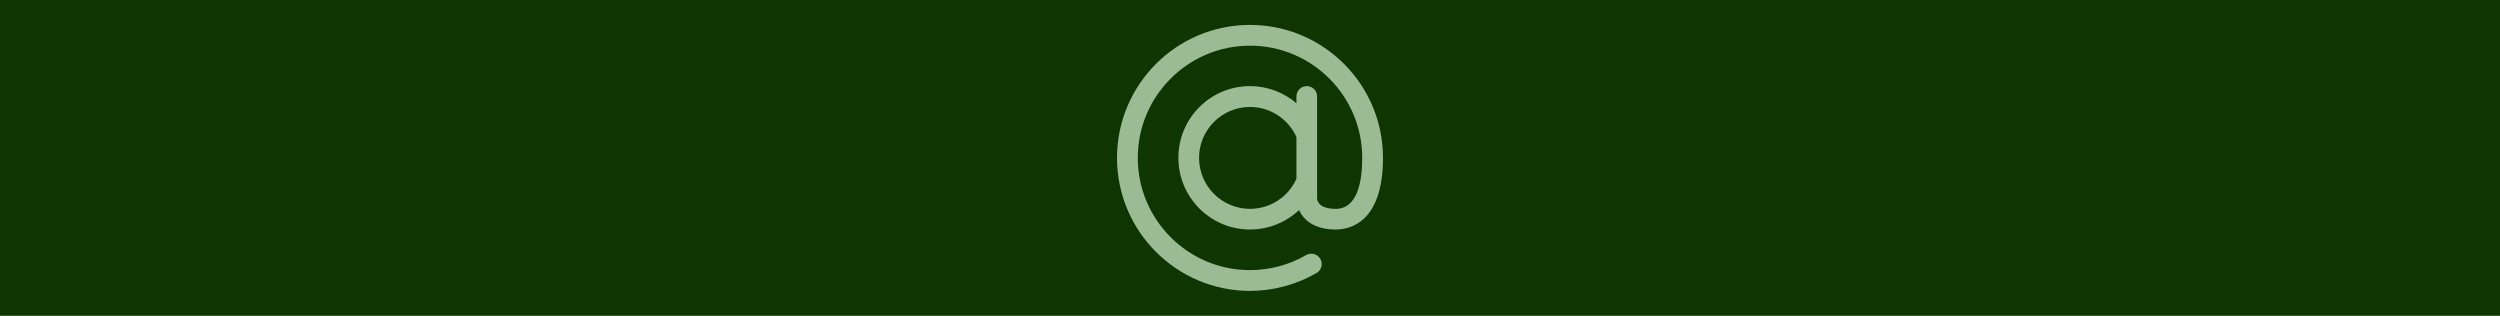 <?xml version="1.0" encoding="utf-8"?>
<!-- Generator: Adobe Illustrator 26.2.1, SVG Export Plug-In . SVG Version: 6.00 Build 0)  -->
<svg version="1.1" id="Layer_1" xmlns="http://www.w3.org/2000/svg" xmlns:xlink="http://www.w3.org/1999/xlink" x="0px" y="0px"
	 viewBox="0 0 2660 336" style="enable-background:new 0 0 2660 336;" xml:space="preserve">
<style type="text/css">
	.st0{fill-rule:evenodd;clip-rule:evenodd;fill:#0F3500;}
	.st1{display:none;}
	.st2{display:inline;opacity:0.7;fill-rule:evenodd;clip-rule:evenodd;fill:#D7F3D3;enable-background:new    ;}
	.st3{display:inline;}
	.st4{fill:#FFFFFF;}
	.st5{fill:#0F3500;}
	.st6{opacity:0.7;}
	.st7{fill:#D7F3D3;}
</style>
<rect y="0" class="st0" width="2660" height="336"/>
<g class="st1">
	<path class="st2" d="M1739.1,216.7c15-1.8,19-2.7,35.1-1.1c-15.3,7.6-34.9,7.6-45.8,21.5c20.7,32.6,91.2,6,109.3-6.6
		C1823.3,202,1762.5,177.1,1739.1,216.7 M1494.2,309.1c21.3-1.4,47.1,0.7,63.1-9.1c11.8-7.3,25.7-25.2,33.1-37.9
		c-23.2-5.4-35.8,3.5-54,8.4c5.7-11.7,16.5-13.9,31.8-19.4c-18.2-13.1-40.2-4.7-51.8,7.9C1508.7,267.2,1496.9,295.7,1494.2,309.1z
		 M1591.3,206.5c0.5-38,5.4-29.3,7.2-38.4c2.9,28.8,0.6,31.8,10.1,55.7c6.9-5.4,24.9-35.5,24.5-47.9c-0.4-10.8-8.6-51.7-13.3-59.1
		C1598.2,126.2,1557.4,178.3,1591.3,206.5z M1656.7,214.8c11.6-9,11.3-14.3,29.3-19c-10.9,12.3-21.9,18.2-27.3,42.2
		c19.6-3.1,39.9-6.2,49.8-17.9c3.3-4,19.5-38.3,21.3-44.4C1693,169.2,1656.1,173,1656.7,214.8z M1417,208.7
		c14.2,5.7,61.9,36.3,90.3,4.2c-5.1-6.2-11.5-8.7-19.6-11.1c-3.9-1.2-8.2-1.9-12.9-2.7l-11.7-3.4c17.1-3.4,16.5-2.8,33.6-0.4
		c-5.7-11.1-24.2-23.2-44.1-15c-8.6,3.5-11.5,7.1-18.2,12.6C1428.4,197.8,1421,202.6,1417,208.7z M1624.3,83.9
		c5.7-3.2,6.7-7.4,14.6-17.7c-1.7,15.4-6.8,19-3.4,38.4c18.6-6.3,25.8-10.8,32.1-28.8c4.8-13.7,11.2-34.3,13.7-48.9
		C1645.4,26.7,1620,46.8,1624.3,83.9z M1561.3,201.8c-3.2-22.8-15.5-25.6-25.1-36.1c-0.3-0.3-0.8-0.9-1.2-1.4
		c14.2,3.2,18.3,9.7,27.9,16.7c0.5-43-35.7-34.8-71.6-35.2C1502.9,189.6,1523.7,195.3,1561.3,201.8z M1660.5,139l18.5-15.2
		c-2.6,9.6-16.5,25.7-12.9,33.9c14.7,5.7,33.7-10.3,39-18.3c5.1-7.7,19.9-34.8,21.1-43.1C1696.7,95,1656.6,99.3,1660.5,139z
		 M1435.4,304.8c33.2-6.3,58.5-22.3,61.1-57.5c-9.6,1.3-12.8,2.4-20.3,6.9c-7.9,4.7-11,9-17.9,12c3.3-11.8,11.3-13.2,17.6-21.9
		C1439.2,236.9,1435.3,273.7,1435.4,304.8z M1690.9,257.3l15.2,7.5c-15.6,1-17.7-1.4-33.1,3.5c4.4,5.5,20.2,18.8,28.7,23.3
		c11.1,5.8,33.7,6.9,45.4,0.5C1745,263.8,1719,239,1690.9,257.3z M1560.1,112.3l3.3-6.7c1-2.7,1.1-4.8,2.5-8.4
		c1.8-4.9,4.7-8.5,6.9-11.3c-4,31.5-3,13.9-1.4,41.4c8.4-2.2,11.4-8.8,16.7-14.4c15.1-16.1,9.9-31.9,8.6-61.7
		c-6.1,1.9-26.6,14.8-31.5,19C1550.6,82.4,1554.5,94.6,1560.1,112.3z M1536.6,129.5c-3.4-16.2-14.2-24.1-21.8-32.6
		c11.2,2.3,16.7,9.2,23.1,14.3c-2-35.8-26.4-31.5-59.4-31.2C1484.9,107,1504,130.1,1536.6,129.5z M1747.9,151.7l13.2-0.2
		c-9,5.7-12.4,6.1-16.7,17.4c19.5,3.2,22.3,5.1,37.5-5.4c7.1-5,20-14.6,25-21C1794.4,137.6,1758.7,119.5,1747.9,151.7z
		 M1637.1,299.1c-1.3-5.5-3.6-11.7-3.6-18.1c0-19,7.5-26.3,12.1-41C1617.4,254.5,1603.8,277.5,1637.1,299.1z"/>
	<g class="st3">
		<path class="st4" d="M795.3,158.3h31.1v5.6h-24.2v17.5h20.5v5.6h-20.5v23.2h-6.8L795.3,158.3L795.3,158.3z"/>
		<path class="st4" d="M829.9,200.3c0-8.4,7.5-12.6,24.5-14.3c0-4.9-1.6-9.8-8.2-9.8c-4.6,0-8.8,2.2-11.9,4.2l-2.7-4.4
			c3.7-2.3,9.3-5.1,15.6-5.1c9.8,0,13.8,6.2,13.8,15.9v23.6h-5.5l-0.6-4.6h-0.3c-3.8,3-8.2,5.6-13.2,5.6
			C834.8,211.3,829.9,207.2,829.9,200.3z M854.4,200.9v-10.7c-13.4,1.5-17.9,4.7-17.9,9.6c0,4.4,3,6.1,7,6.1
			C847.3,206,850.4,204.2,854.4,200.9z"/>
		<path class="st4" d="M873.7,171.8h5.6l0.5,7h0.3c2.8-4.9,6.8-8,11.3-8c1.8,0,3,0.3,4.2,0.8l-1.3,5.7c-1.4-0.4-2.3-0.6-3.9-0.6
			c-3.4,0-7.4,2.4-10,8.9v24.7h-6.7L873.7,171.8L873.7,171.8z"/>
		<path class="st4" d="M901.6,196.2v-24.4h6.7v23.6c0,7.2,2.3,10.3,7.5,10.3c4.1,0,6.8-1.9,10.7-6.5v-27.4h6.7v38.6h-5.6l-0.5-6.1
			h-0.3c-3.7,4.2-7.7,7-13.2,7C905.2,211.3,901.6,206,901.6,196.2z"/>
		<path class="st4" d="M946.6,171.8h5.6l0.5,5.6h0.3c3.6-3.7,7.6-6.5,12.4-6.5c6.1,0,9.4,2.8,11,7.4c4.2-4.3,8.2-7.4,13.2-7.4
			c8.1,0,12.2,5.2,12.2,15.1v24.4h-6.7v-23.7c0-7.2-2.4-10.3-7.4-10.3c-3,0-6.3,1.9-10,6v27.9H971v-23.6c0-7.2-2.4-10.3-7.4-10.3
			c-3,0-6.3,1.9-10,6v27.9h-6.7L946.6,171.8L946.6,171.8z"/>
		<path class="st5" d="M1031.6,158.3h6.8v26.1h0.3l22.3-26.1h7.7l-16.9,19.8l19.4,32.2h-7.6l-16-27l-9.3,10.5v16.5h-6.8
			L1031.6,158.3L1031.6,158.3z"/>
		<path class="st5" d="M1076,200.3c0-8.4,7.5-12.6,24.5-14.3c0-4.9-1.8-9.8-8.2-9.8c-4.6,0-8.8,2.2-11.9,4.2l-2.7-4.4
			c3.7-2.3,9.3-5.1,15.6-5.1c9.8,0,13.8,6.2,13.8,15.9v23.6h-5.5l-0.6-4.6h-0.3c-3.8,3-8.2,5.6-13.2,5.6
			C1080.9,211.3,1076,207.2,1076,200.3z M1100.5,200.9v-10.7c-13.3,1.5-17.9,4.7-17.9,9.6c0,4.4,3,6.1,7,6.1
			C1093.4,206,1096.5,204.2,1100.5,200.9z"/>
		<path class="st5" d="M1115.3,206l3.3-4.3c3.4,2.7,7,4.6,11.8,4.6c5.2,0,7.9-2.7,7.9-6c0-3.9-4.7-5.7-9.1-7.4
			c-5.6-2-11.9-4.6-11.9-11.2c0-6.2,5.1-10.9,13.7-10.9c4.9,0,9.3,2,12.4,4.3l-3.2,4.2c-2.8-1.9-5.6-3.4-9.1-3.4
			c-5.1,0-7.4,2.5-7.4,5.6c0,3.7,4.3,5.1,8.9,6.7c5.7,2,12.2,4.3,12.2,11.7c0,6.2-5.1,11.4-14.6,11.4
			C1124.6,211.3,1119.1,208.9,1115.3,206z"/>
		<path class="st5" d="M1151.1,191.1c0-12.6,8.8-20.3,17.9-20.3c10.1,0,15.9,7.1,15.9,18c0,1.4-0.1,2.8-0.3,3.7h-26.8
			c0.5,8.1,5.7,13.4,13.2,13.4c3.8,0,7-1.1,9.9-3l2.4,4.3c-3.6,2.2-7.7,4.1-13.2,4.1C1159.6,211.3,1151.1,203.8,1151.1,191.1z
			 M1179,187.9c0-7.7-3.6-11.9-9.8-11.9c-5.6,0-10.7,4.3-11.4,11.9H1179z"/>
		<path class="st5" d="M1194.7,171.8h5.6l0.6,7h0.3c2.8-4.9,6.8-8,11.3-8c1.8,0,3,0.3,4.3,0.8l-1.3,5.7c-1.4-0.4-2.3-0.6-3.8-0.6
			c-3.3,0-7.4,2.4-10,8.9v24.7h-6.7L1194.7,171.8L1194.7,171.8z"/>
		<path class="st5" d="M1223.1,171.8h5.6l0.6,5.6h0.3c3.8-3.7,7.9-6.5,13.3-6.5c8.4,0,12.2,5.2,12.2,15.1v24.4h-6.7v-23.7
			c0-7.2-2.3-10.3-7.5-10.3c-4.1,0-6.8,2-10.9,6v27.9h-6.7L1223.1,171.8L1223.1,171.8z"/>
		<path class="st5" d="M1265.1,191.1c0-12.6,8.8-20.3,17.9-20.3c10.1,0,15.9,7.1,15.9,18c0,1.4-0.1,2.8-0.3,3.7h-26.8
			c0.5,8.1,5.7,13.4,13.2,13.4c3.8,0,7-1.1,9.9-3l2.4,4.3c-3.6,2.2-7.7,4.1-13.2,4.1C1273.5,211.3,1265.1,203.8,1265.1,191.1z
			 M1292.9,187.9c0-7.7-3.6-11.9-9.8-11.9c-5.6,0-10.7,4.3-11.4,11.9H1292.9z"/>
	</g>
</g>
<g id="at_symbol_00000163794040624240468340000009268738232614772648_" class="st6">
	<g id="at_symbol_00000140011714562693958930000003049038587105890227_">
		<path class="st7" d="M1330,26.5c-78.1,0-141.5,63.4-141.5,141.5s63.4,141.5,141.5,141.5c24.8,0,49.4-6.6,70.8-19
			c5.3-3.1,7.1-9.8,4-15.1c-3.1-5.3-9.8-7.1-15.1-4c-18.1,10.5-38.7,16-59.7,16c-65.8,0-119.4-53.5-119.4-119.4
			c0-65.8,53.5-119.4,119.4-119.4c65.9,0,119.4,53.5,119.4,119.4c0,24.7-4.9,54.2-28.2,54.2c-17.8,0-19.6-8.4-19.8-10.8v-18.9
			c0-0.1,0-0.1,0-0.2v-89.7c0-6.1-4.9-11-11-11c-6.1,0-11,4.9-11,11v7.2c-13.5-11.5-30.8-18.2-49.4-18.2
			c-42.1,0-76.2,34.2-76.2,76.3s34.2,76.3,76.2,76.3c19.9,0,38.4-7.7,52.2-20.7c4.6,10.2,15.8,20.7,39,20.7
			c15.1,0,50.3-7.4,50.3-76.3C1471.5,89.9,1408.1,26.5,1330,26.5z M1330,222.2c-29.9,0-54.2-24.3-54.2-54.2s24.3-54.2,54.2-54.2
			c21.4,0,40.6,12.6,49.4,32v44.4C1370.6,209.7,1351.5,222.2,1330,222.2z"/>
	</g>
</g>
</svg>
